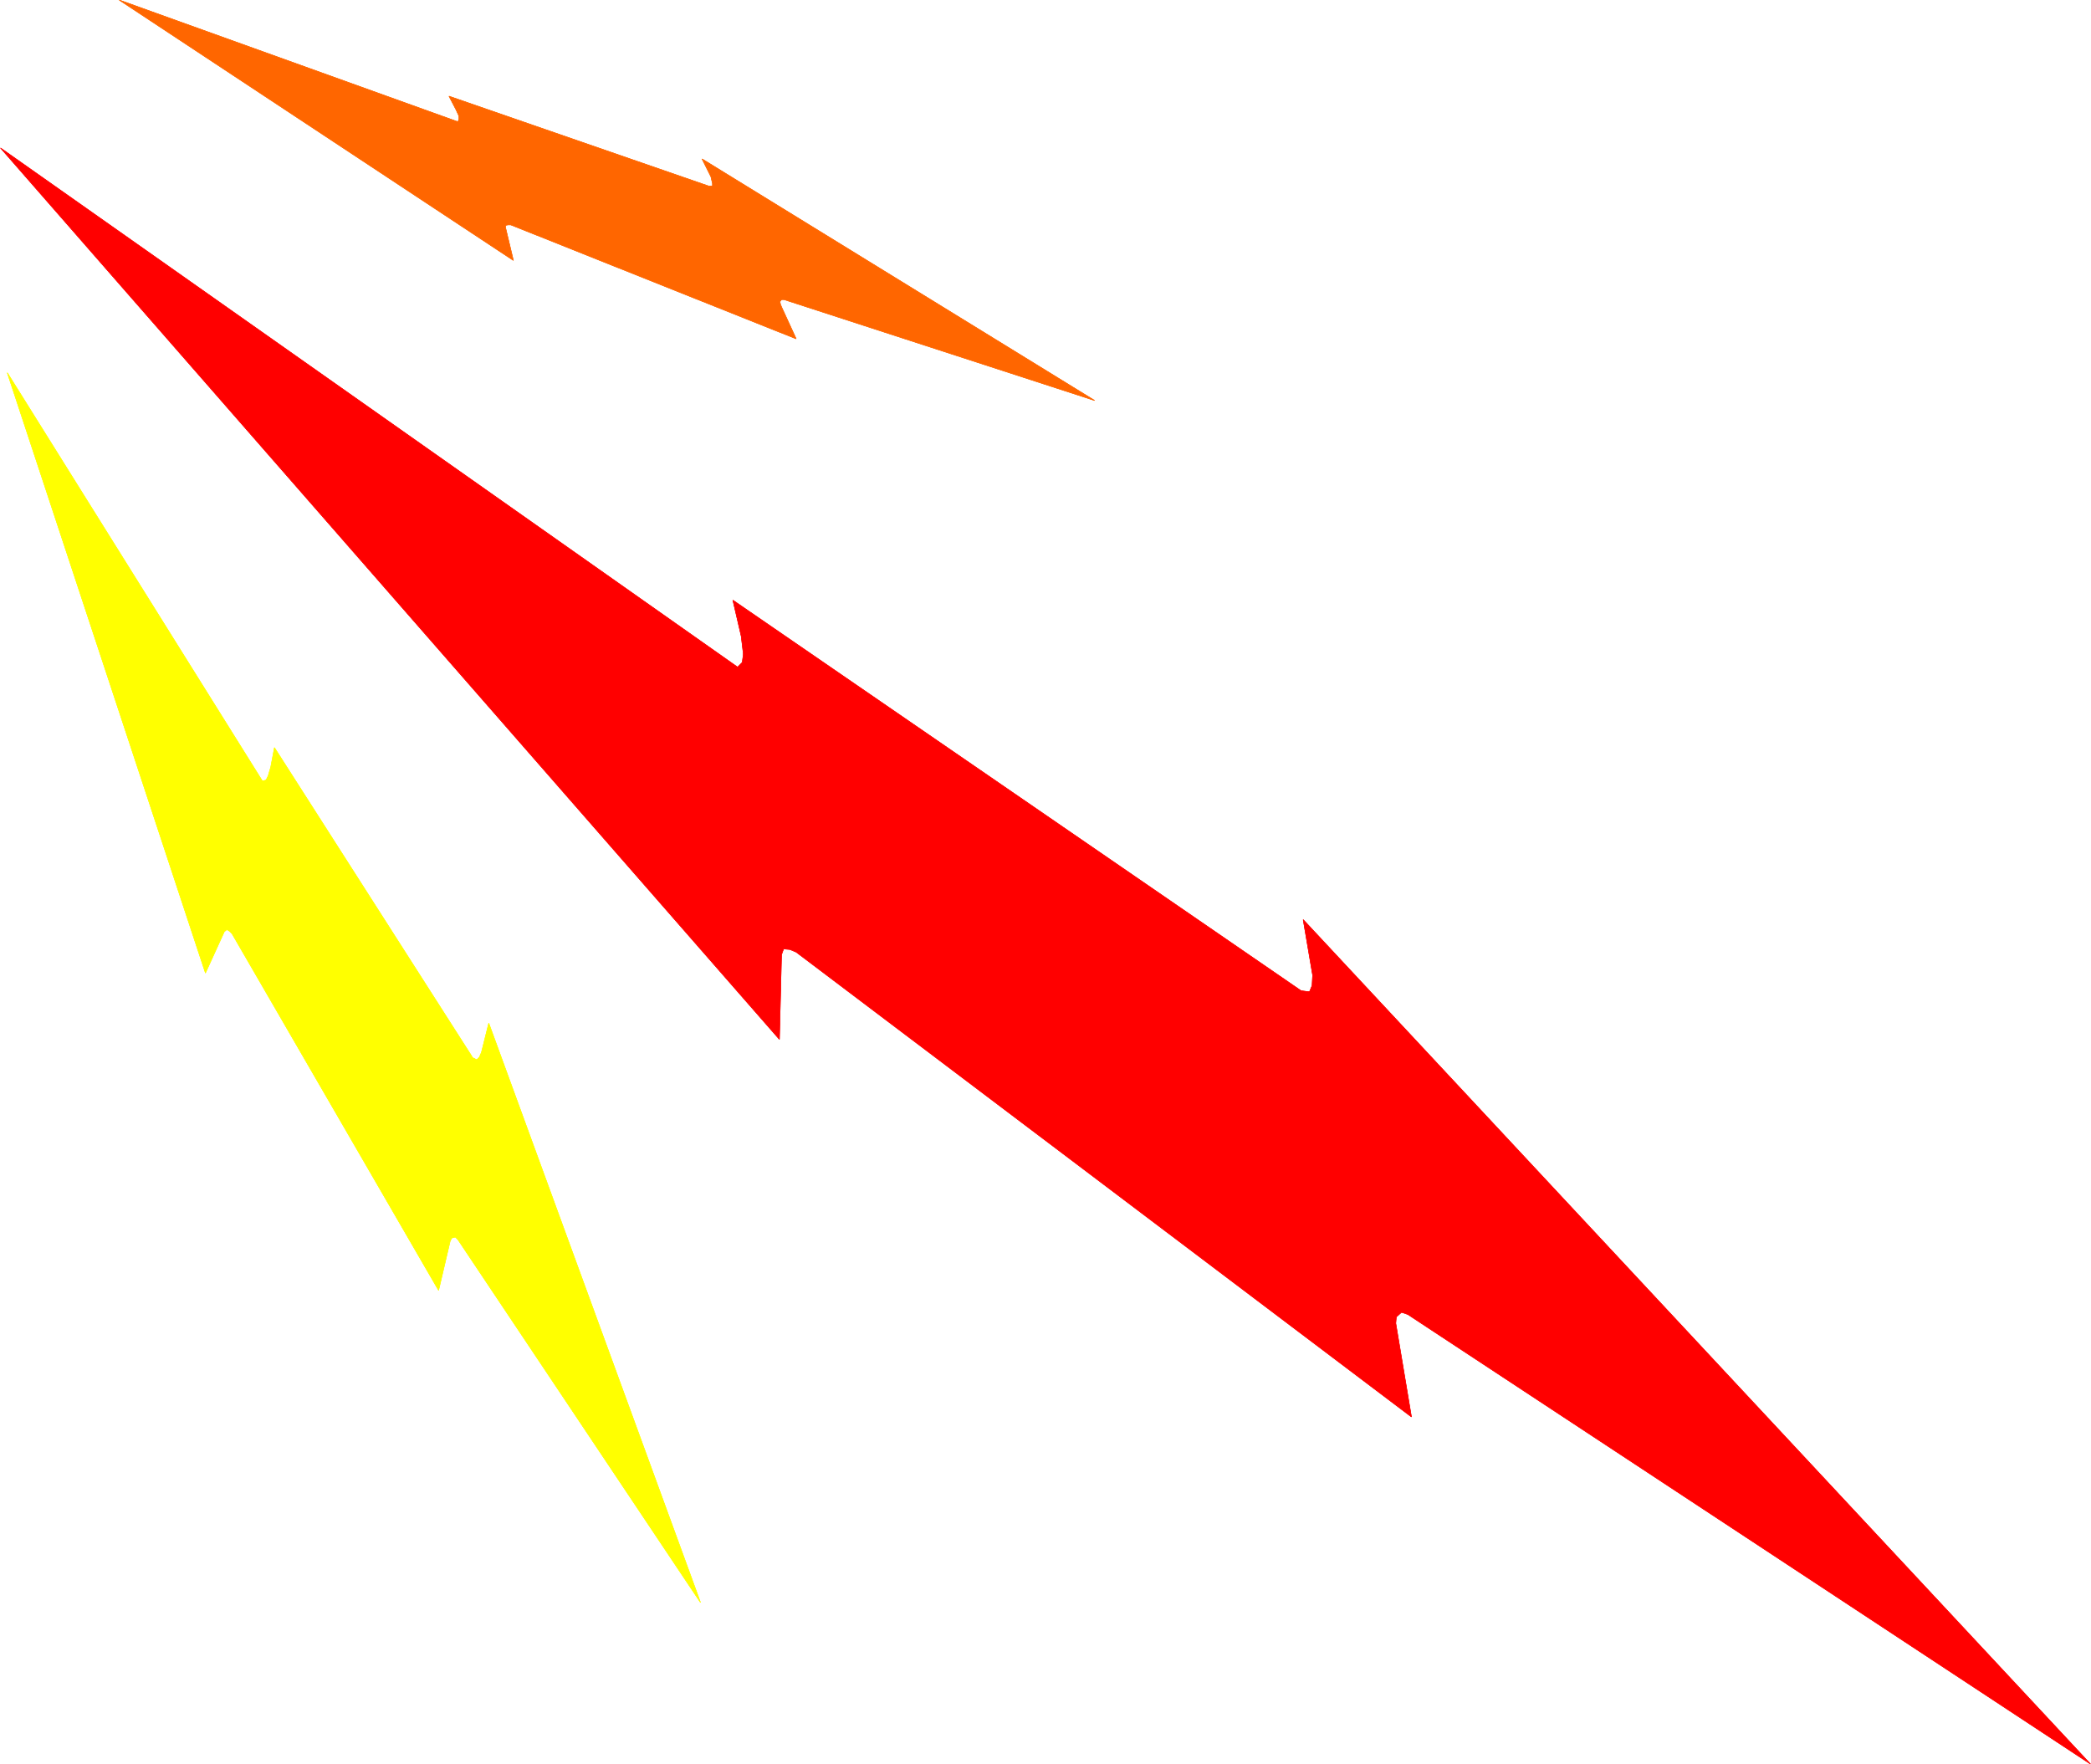<svg xmlns="http://www.w3.org/2000/svg" width="2989.59" height="2522.366"><rect width="100%" height="100%" fill="#333333" stroke="none"/><defs><clipPath id="a"><path d="M0 1.86h2989.59V2524H0Zm0 0"/></clipPath><clipPath id="b"><path d="M0 1.86h2989v2522.054H0Zm0 0"/></clipPath><clipPath id="c"><path d="M0 1.86h2989.59v2522.054H0Zm0 0"/></clipPath><clipPath id="d"><path d="M0 213h2989v2310.914H0Zm0 0"/></clipPath><clipPath id="e"><path d="M0 212h2989.59v2311.914H0Zm0 0"/></clipPath><clipPath id="f"><path d="M0 212h2989.59v2313H0Zm0 0"/></clipPath><clipPath id="g"><path d="M170 1.86h1396V575H170Zm0 0"/></clipPath><clipPath id="h"><path d="M169 1.86h1397V575H169Zm0 0"/></clipPath></defs><g clip-path="url(#a)" transform="translate(0 -1.86)"><path fill="#fff" d="M0 2523.914h2989.59V1.86H0Zm0 0"/></g><g clip-path="url(#b)" transform="translate(0 -1.86)"><path fill="#fff" fill-rule="evenodd" d="M.746 2523.914h2988.098V1.86H.746Zm0 0"/></g><g clip-path="url(#c)" transform="translate(0 -1.86)"><path fill="none" stroke="#fff" stroke-linecap="square" stroke-linejoin="bevel" stroke-miterlimit="10" stroke-width=".746" d="M.746 2523.914h2988.098V1.86H.746Zm0 0"/></g><g clip-path="url(#d)" transform="translate(0 -1.86)"><path fill="red" fill-rule="evenodd" d="M2988.844 2523.914 1863.246 1316.707l13.48 79.242-.746 14.926-3.734 9-11.984-1.492-812.414-558.41 11.941 51.582 3.031 25.418-1.539 11.941-6.715 6.762L.746 213.414 1114.36 1487.875l2.985-121.078 2.984-8.25 9 .746 8.953 3.773 879.672 664.516-22.39-133.809.746-9 7.464-6.714 8.954 2.984zm0 0"/></g><g clip-path="url(#e)" transform="translate(0 -1.86)"><path fill="none" stroke="red" stroke-linecap="square" stroke-linejoin="bevel" stroke-miterlimit="10" stroke-width=".746" d="M2988.844 2523.914 1863.246 1316.707l13.48 79.242-.746 14.926-3.734 9-11.984-1.492-812.414-558.41 11.941 51.582 3.031 25.418-1.539 11.941-6.715 6.762L.746 213.414 1114.36 1487.875l2.985-121.078 2.984-8.25 9 .746 8.953 3.773 879.672 664.516-22.39-133.809.746-9 7.464-6.714 8.954 2.984zm0 0"/></g><g clip-path="url(#f)" transform="translate(0 -1.86)"><path fill="none" stroke="red" stroke-linecap="square" stroke-linejoin="bevel" stroke-miterlimit="10" stroke-width=".746" d="M2988.844 2523.914 1863.246 1316.707l13.48 79.242-.746 14.926-3.734 9-11.984-1.492-812.414-558.41 11.941 51.582 3.031 25.418-1.539 11.941-6.715 6.762L.746 213.414 1114.36 1487.875l2.985-121.078 2.984-8.25 9 .746 8.953 3.773 879.672 664.516-22.39-133.809.746-9 7.464-6.714 8.954 2.984zm0 0"/></g><g clip-path="url(#g)" transform="translate(0 -1.86)"><path fill="#f60" fill-rule="evenodd" d="m1565.035 574.45-561.262-345.364 12.688 25.418 2.238 9.746v3.73h-5.222L641.992 139.398l9.746 18.704 4.48 9.699v4.48l-1.495 3.73L170.418 1.86l563.547 372.274-11.238-47.106v-2.984l3.73-.746h3.73l408.094 162.957-20.937-45.613-1.492-3.73-.747-3.735 2.239-2.985h3.73zm0 0"/></g><g fill="none" stroke="#f60" stroke-linecap="square" stroke-linejoin="bevel" stroke-miterlimit="10" stroke-width=".746" clip-path="url(#h)" transform="translate(0 -1.86)"><path d="m1565.035 574.45-561.262-345.364 12.688 25.418 2.238 9.746v3.73h-5.222L641.992 139.398l9.746 18.704 4.48 9.699v4.48l-1.495 3.73L170.418 1.86l563.547 372.274-11.238-47.106v-2.984l3.73-.746h3.73l408.094 162.957-20.937-45.613-1.492-3.73-.747-3.735 2.239-2.985h3.73zm0 0"/><path d="m1565.035 574.45-561.262-345.364 12.688 25.418 2.238 9.746v3.73h-5.222L641.992 139.398l9.746 18.704 4.48 9.699v4.48l-1.495 3.73L170.418 1.86l563.547 372.274-11.238-47.106v-2.984l3.73-.746h3.73l408.094 162.957-20.937-45.613-1.492-3.73-.747-3.735 2.239-2.985h3.73zm0 0"/></g><path fill="#ff0" fill-rule="evenodd" stroke="#ff0" stroke-linecap="square" stroke-linejoin="bevel" stroke-miterlimit="10" stroke-width=".746" d="m1001.492 2291.055-302.691-828.22-10.45 41.884-2.984 6.715-3.73 3.73-5.973-2.984-2.238-3.73-281.047-439.528-5.227 27.656-3.73 12.688-2.984 6.015-5.223 1.492L10.449 532.945l283.285 858.16 26.91-59.09 3.735-2.988 3.73 2.242 3.73 3.774 295.227 509.766 16.465-70.239 2.239-4.523 5.222-1.492 3.73 3.734zm0 0"/><path fill="none" stroke="#ff0" stroke-linecap="square" stroke-linejoin="bevel" stroke-miterlimit="10" stroke-width=".746" d="m1001.492 2291.055-302.691-828.22-10.45 41.884-2.984 6.715-3.73 3.73-5.973-2.984-2.238-3.73-281.047-439.528-5.227 27.656-3.73 12.688-2.984 6.015-5.223 1.492L10.449 532.945l283.285 858.16 26.91-59.09 3.735-2.988 3.73 2.242 3.73 3.774 295.227 509.766 16.465-70.239 2.239-4.523 5.222-1.492 3.73 3.734zm0 0"/></svg>

